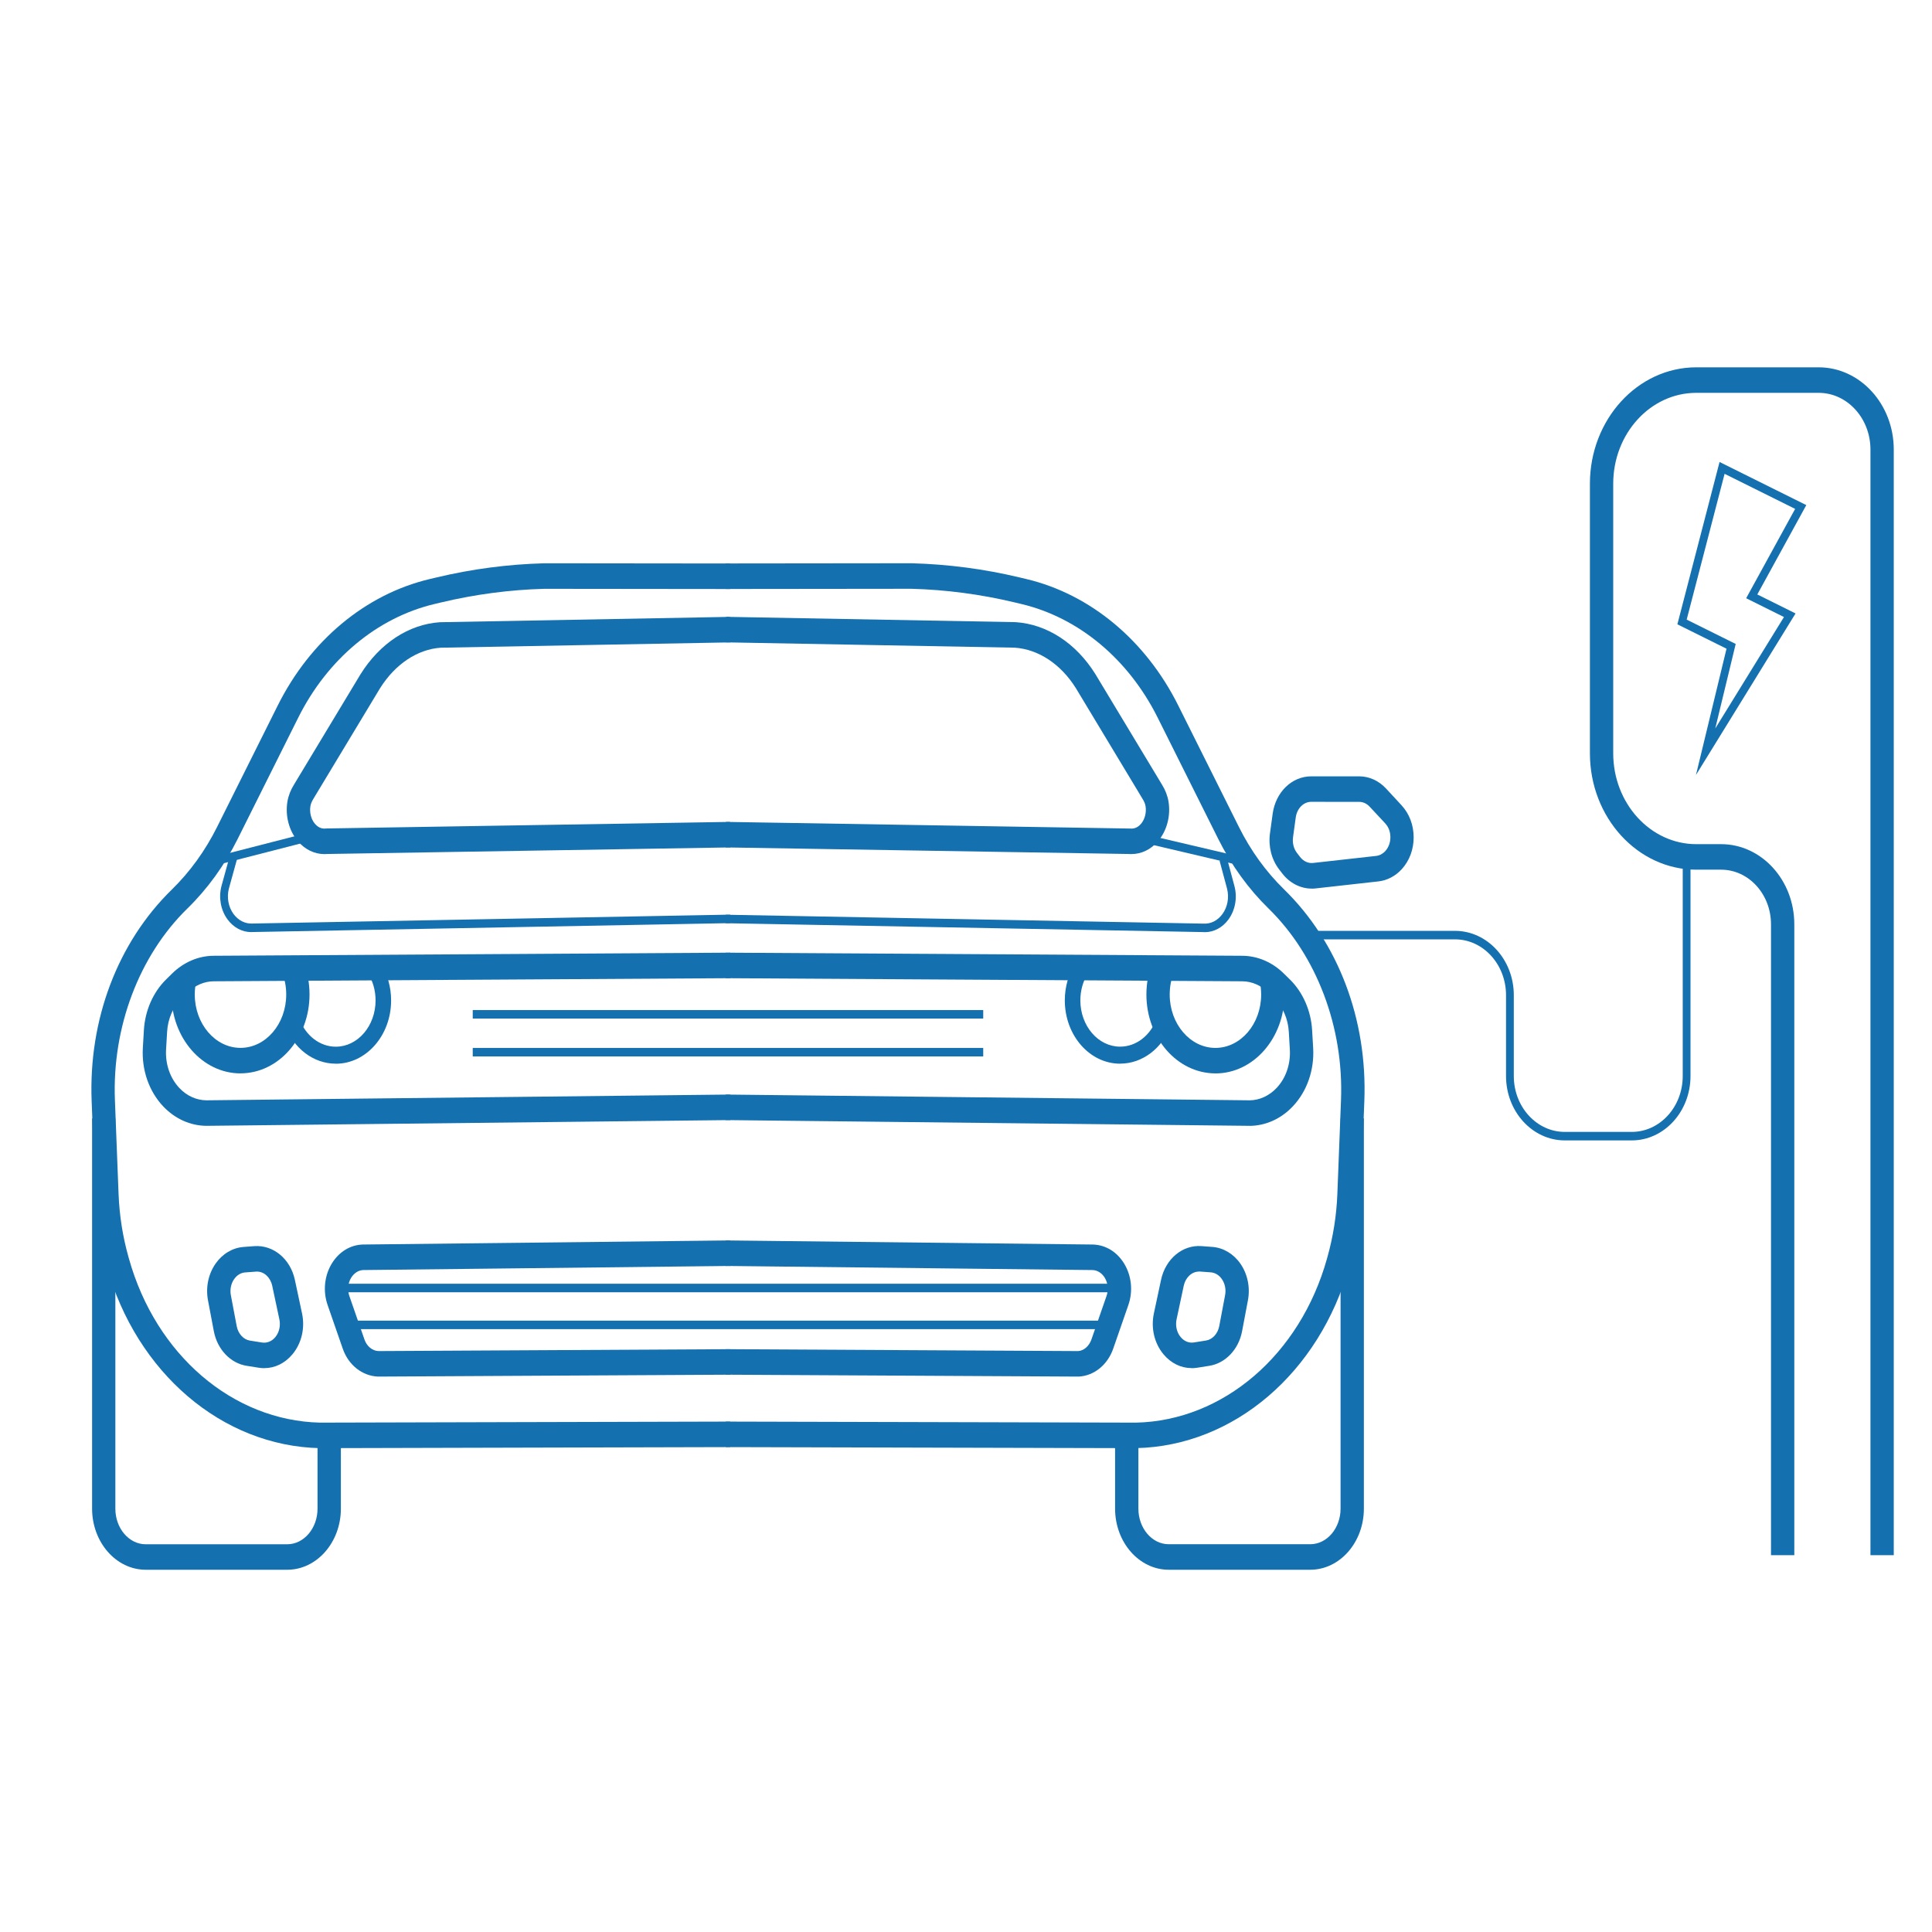 <?xml version="1.0" encoding="UTF-8" standalone="no"?>
<svg
   xmlns:dc="http://purl.org/dc/elements/1.1/"
   xmlns:cc="http://creativecommons.org/ns#"
   xmlns:rdf="http://www.w3.org/1999/02/22-rdf-syntax-ns#"
   xmlns:svg="http://www.w3.org/2000/svg"
   xmlns="http://www.w3.org/2000/svg"
   xmlns:sodipodi="http://sodipodi.sourceforge.net/DTD/sodipodi-0.dtd"
   xmlns:inkscape="http://www.inkscape.org/namespaces/inkscape"
   width="48.0px"
   height="48.0px"
   viewBox="0 0 48.0 48.0"
   version="1.1"
   id="SVGRoot"
   sodipodi:docname="before_mobility.svg"
   inkscape:version="1.0.2 (e86c870879, 2021-01-15)">
  <defs
     id="defs654" />
  <sodipodi:namedview
     id="base"
     pagecolor="#ffffff"
     bordercolor="#666666"
     borderopacity="1.0"
     inkscape:pageopacity="0.0"
     inkscape:pageshadow="2"
     inkscape:zoom="9.7638562"
     inkscape:cx="33.059719"
     inkscape:cy="35.807782"
     inkscape:document-units="px"
     inkscape:current-layer="layer6"
     inkscape:document-rotation="0"
     showgrid="true"
     inkscape:window-width="1533"
     inkscape:window-height="961"
     inkscape:window-x="26"
     inkscape:window-y="23"
     inkscape:window-maximized="0">
    <inkscape:grid
       type="xygrid"
       id="grid663" />
  </sodipodi:namedview>
  <g
     inkscape:groupmode="layer"
     id="layer2"
     inkscape:label="ml"
     style="display:none">
    <path
       d="m 18.78,13.39 c -0.231,-0.109 -0.498,0.01 -0.597,0.263 -0.347,0.89 -0.358,1.875 -0.032,2.772 0.326,0.898 0.95,1.604 1.758,1.986 0.058,0.027 0.119,0.04 0.179,0.04 0.176,0 0.344,-0.114 0.418,-0.303 0.099,-0.255 -0.008,-0.548 -0.238,-0.657 -0.585,-0.278 -1.036,-0.786 -1.272,-1.438 -0.236,-0.65 -0.228,-1.361 0.023,-2.006 0.099,-0.253 -0.008,-0.548 -0.238,-0.657"
       style="fill:#1470af;fill-opacity:1;fill-rule:nonzero;stroke:none;stroke-width:0.024"
       id="path274" />
    <path
       d="m 29.114,17.491 c -0.231,0.109 -0.338,0.402 -0.239,0.657 0.074,0.188 0.242,0.303 0.418,0.303 0.06,0 0.121,-0.012 0.179,-0.04 1.667,-0.789 2.442,-2.924 1.726,-4.758 -0.099,-0.253 -0.366,-0.372 -0.597,-0.263 -0.231,0.109 -0.338,0.404 -0.239,0.657 0.518,1.329 -0.043,2.874 -1.249,3.444"
       style="fill:#1470af;fill-opacity:1;fill-rule:nonzero;stroke:none;stroke-width:0.024"
       id="path276" />
    <path
       d="m 12.053,20.172 c 0,1.446 -1.068,2.621 -2.381,2.621 -0.251,0 -0.455,0.226 -0.455,0.501 0,0.275 0.204,0.501 0.455,0.501 1.814,0 3.291,-1.624 3.291,-3.623 0,-0.275 -0.204,-0.501 -0.455,-0.501 -0.251,0 -0.455,0.226 -0.455,0.501"
       style="fill:#1470af;fill-opacity:1;fill-rule:nonzero;stroke:none;stroke-width:0.024"
       id="path278" />
    <path
       d="m 40.165,23.294 c 0,-0.275 -0.204,-0.501 -0.455,-0.501 -1.313,0 -2.381,-1.175 -2.381,-2.621 0,-0.275 -0.204,-0.501 -0.455,-0.501 -0.251,0 -0.455,0.226 -0.455,0.501 0,1.999 1.476,3.623 3.291,3.623 0.251,0 0.455,-0.226 0.455,-0.501"
       style="fill:#1470af;fill-opacity:1;fill-rule:nonzero;stroke:none;stroke-width:0.024"
       id="path280" />
    <path
       d="m 40.946,14.597 c 0.034,-0.312 0.051,-0.627 0.051,-0.937 0,-4.404 -3.256,-7.989 -7.259,-7.989 -0.889,0 -1.754,0.176 -2.578,0.521 -1.238,-2.661 -3.731,-4.352 -6.469,-4.352 -2.738,0 -5.231,1.691 -6.469,4.352 -0.823,-0.345 -1.688,-0.521 -2.578,-0.521 -4.002,0 -7.259,3.586 -7.259,7.989 0,0.31 0.017,0.625 0.051,0.937 -2.912,1.096 -4.913,4.144 -4.913,7.563 0,4.406 3.256,7.989 7.259,7.989 h 2.335 c 0.251,0 0.455,-0.223 0.455,-0.501 0,-0.275 -0.204,-0.501 -0.455,-0.501 h -2.335 c -3.501,0 -6.349,-3.134 -6.349,-6.988 0,-3.119 1.905,-5.887 4.633,-6.73 0.225,-0.069 0.365,-0.315 0.325,-0.568 -0.064,-0.402 -0.096,-0.806 -0.096,-1.203 0,-0.816 0.13,-1.602 0.365,-2.333 0.597,1.768 2.14,3.033 3.95,3.033 0.251,0 0.455,-0.226 0.455,-0.501 0,-0.278 -0.204,-0.501 -0.455,-0.501 -1.774,0 -3.222,-1.547 -3.301,-3.479 1.132,-1.927 3.1,-3.206 5.335,-3.206 0.909,0 1.789,0.208 2.615,0.62 0.111,0.055 0.237,0.06 0.351,0.012 0.114,-0.05 0.205,-0.144 0.254,-0.268 0.953,-2.395 3.03,-3.995 5.373,-4.178 V 20.759 c 0,0.275 0.204,0.498 0.455,0.498 0.251,0 0.455,-0.223 0.455,-0.498 V 2.859 c 2.344,0.183 4.421,1.783 5.374,4.178 0.049,0.124 0.14,0.218 0.253,0.268 0.114,0.047 0.24,0.042 0.351,-0.012 0.826,-0.412 1.706,-0.62 2.615,-0.62 2.235,0 4.203,1.28 5.335,3.206 -0.079,1.932 -1.527,3.479 -3.301,3.479 -0.251,0 -0.455,0.223 -0.455,0.501 0,0.275 0.204,0.501 0.455,0.501 1.81,0 3.353,-1.265 3.95,-3.033 0.236,0.731 0.365,1.518 0.365,2.333 0,0.397 -0.032,0.801 -0.096,1.203 -0.04,0.253 0.101,0.498 0.325,0.568 2.728,0.843 4.633,3.61 4.633,6.73 0,3.853 -2.848,6.988 -6.349,6.988 h -2.334 c -0.251,0 -0.455,0.226 -0.455,0.501 0,0.278 0.204,0.501 0.455,0.501 h 2.334 c 4.002,0 7.259,-3.583 7.259,-7.989 0,-3.419 -2.001,-6.467 -4.913,-7.563"
       style="fill:#1470af;fill-opacity:1;fill-rule:nonzero;stroke:none;stroke-width:0.024"
       id="path282" />
    <path
       d="m 34.926,36.989 -2.801,1.374 c -0.119,0.059 -0.209,0.171 -0.249,0.307 -0.129,0.451 -0.298,0.9 -0.503,1.332 -0.06,0.126 -0.068,0.275 -0.021,0.409 l 1.099,3.154 -1.047,1.153 -2.865,-1.21 c -0.122,-0.052 -0.257,-0.042 -0.373,0.022 -0.393,0.226 -0.8,0.412 -1.21,0.555 -0.124,0.042 -0.226,0.141 -0.279,0.273 l -1.248,3.082 h -1.48 l -1.248,-3.082 c -0.053,-0.131 -0.155,-0.231 -0.279,-0.273 -0.41,-0.144 -0.817,-0.33 -1.209,-0.555 -0.116,-0.064 -0.251,-0.074 -0.373,-0.022 l -2.866,1.21 -1.046,-1.153 1.099,-3.154 c 0.047,-0.134 0.039,-0.283 -0.021,-0.409 -0.204,-0.431 -0.373,-0.88 -0.503,-1.332 -0.039,-0.136 -0.13,-0.248 -0.249,-0.307 l -2.8,-1.374 v -1.629 l 2.801,-1.374 c 0.119,-0.06 0.209,-0.171 0.248,-0.307 0.13,-0.451 0.299,-0.9 0.503,-1.332 0.06,-0.126 0.068,-0.275 0.022,-0.409 l -1.099,-3.154 1.046,-1.153 2.866,1.21 c 0.122,0.052 0.257,0.042 0.373,-0.022 0.393,-0.226 0.799,-0.412 1.209,-0.555 0.124,-0.042 0.225,-0.141 0.279,-0.273 l 1.248,-3.082 h 1.48 l 1.248,3.082 c 0.053,0.131 0.155,0.231 0.279,0.273 0.411,0.144 0.818,0.33 1.209,0.555 0.115,0.064 0.251,0.074 0.373,0.022 l 2.865,-1.21 1.047,1.153 -1.099,3.154 c -0.047,0.134 -0.039,0.283 0.021,0.409 0.205,0.434 0.374,0.883 0.503,1.332 0.039,0.136 0.13,0.248 0.249,0.307 l 2.801,1.374 z m 0.64,-2.41 -2.887,-1.416 C 32.567,32.801 32.43,32.441 32.274,32.089 L 33.407,28.838 c 0.064,-0.183 0.024,-0.394 -0.103,-0.533 L 31.84,26.693 C 31.713,26.554 31.523,26.51 31.355,26.579 l -2.953,1.247 C 28.084,27.655 27.758,27.504 27.428,27.38 l -1.286,-3.176 C 26.068,24.023 25.905,23.906 25.726,23.906 h -2.07 c -0.18,0 -0.342,0.117 -0.415,0.298 l -1.287,3.176 c -0.329,0.124 -0.656,0.275 -0.974,0.446 l -2.953,-1.247 c -0.168,-0.069 -0.357,-0.025 -0.484,0.114 l -1.464,1.612 c -0.127,0.139 -0.167,0.35 -0.103,0.533 l 1.132,3.251 c -0.156,0.35 -0.292,0.709 -0.405,1.074 l -2.887,1.416 c -0.164,0.079 -0.27,0.258 -0.27,0.456 v 2.279 c 0,0.198 0.106,0.377 0.27,0.456 l 2.886,1.416 c 0.114,0.365 0.249,0.724 0.406,1.074 l -1.132,3.251 c -0.064,0.183 -0.024,0.394 0.103,0.533 l 1.464,1.612 c 0.127,0.139 0.316,0.183 0.484,0.114 l 2.953,-1.247 c 0.319,0.171 0.645,0.322 0.974,0.446 l 1.286,3.176 c 0.073,0.181 0.236,0.298 0.415,0.298 h 2.07 c 0.18,0 0.342,-0.117 0.415,-0.298 l 1.286,-3.176 c 0.33,-0.124 0.656,-0.275 0.975,-0.446 l 2.953,1.247 c 0.168,0.069 0.357,0.025 0.484,-0.114 l 1.464,-1.612 c 0.127,-0.139 0.167,-0.347 0.103,-0.533 L 32.274,40.259 c 0.156,-0.35 0.292,-0.709 0.405,-1.071 l 2.887,-1.416 c 0.164,-0.082 0.269,-0.26 0.269,-0.459 v -2.279 c 0,-0.198 -0.106,-0.377 -0.269,-0.456"
       style="fill:#1470af;fill-opacity:1;fill-rule:nonzero;stroke:none;stroke-width:0.024"
       id="path284" />
    <path
       d="m 24.691,39.644 c -1.738,0 -3.152,-1.557 -3.152,-3.472 0,-1.912 1.414,-3.469 3.152,-3.469 1.738,0 3.152,1.557 3.152,3.469 0,1.914 -1.414,3.472 -3.152,3.472 z m 0,-7.94 c -2.239,0 -4.061,2.004 -4.061,4.468 0,2.467 1.822,4.471 4.061,4.471 2.239,0 4.061,-2.004 4.061,-4.471 0,-2.465 -1.822,-4.468 -4.061,-4.468"
       style="fill:#1470af;fill-opacity:1;fill-rule:nonzero;stroke:none;stroke-width:0.024"
       id="path286" />
    <path
       d="m 40.051,35 c -0.474,0 -0.859,0.424 -0.859,0.945 0,0.523 0.385,0.947 0.859,0.947 0.473,0 0.859,-0.424 0.859,-0.947 C 40.91,35.424 40.524,35 40.051,35"
       style="fill:#1470af;fill-opacity:1;fill-rule:nonzero;stroke:none;stroke-width:0.024"
       id="path288" />
    <path
       d="m 45,35 c -0.473,0 -0.859,0.424 -0.859,0.945 0,0.523 0.385,0.947 0.859,0.947 0.474,0 0.859,-0.424 0.859,-0.947 C 45.859,35.424 45.474,35 45,35"
       style="fill:#1470af;fill-opacity:1;fill-rule:nonzero;stroke:none;stroke-width:0.024"
       id="path290" />
    <path
       d="m 4.382,35 c -0.474,0 -0.859,0.424 -0.859,0.945 0,0.523 0.385,0.947 0.859,0.947 0.474,0 0.859,-0.424 0.859,-0.947 C 5.24,35.424 4.855,35 4.382,35"
       style="fill:#1470af;fill-opacity:1;fill-rule:nonzero;stroke:none;stroke-width:0.024"
       id="path292" />
    <path
       d="m 9.331,35 c -0.474,0 -0.859,0.424 -0.859,0.945 0,0.523 0.385,0.947 0.859,0.947 0.474,0 0.859,-0.424 0.859,-0.947 C 10.189,35.424 9.804,35 9.331,35"
       style="fill:#1470af;fill-opacity:1;fill-rule:nonzero;stroke:none;stroke-width:0.024"
       id="path294" />
  </g>
  <g
     inkscape:groupmode="layer"
     id="layer3"
     inkscape:label="ai"
     style="display:none">
    <path
       d="M 42.898,27.761 C 40.661,23.259 39.17,20.255 38.906,19.713 38.791,8.62 33.96,3.887 22.762,3.887 c -8.902,0 -16.144,7.149 -16.144,15.937 0,0.267 0.221,0.487 0.492,0.487 0.272,0 0.493,-0.219 0.493,-0.487 0,-8.253 6.801,-14.966 15.159,-14.966 10.688,0 15.08,4.338 15.161,14.971 0,0.135 0,0.135 4.092,8.359 0.251,0.506 0.242,0.759 0.198,0.831 -0.037,0.06 -0.203,0.132 -0.547,0.135 -1.135,0.01 -3.228,0 -3.248,0 -0.002,0 -0.002,0 -0.002,0 -0.132,0 -0.256,0.051 -0.349,0.14 -0.093,0.094 -0.144,0.217 -0.144,0.347 v 7.352 c 0,1.123 -0.927,2.038 -2.064,2.038 h -8.772 c -2.65,0 -4.807,-2.129 -4.807,-4.745 v -2.532 c 0,-0.27 -0.222,-0.487 -0.493,-0.487 -0.273,0 -0.493,0.217 -0.493,0.487 v 2.532 C 21.294,37.437 23.892,40 27.086,40 H 30 v 7.593 c 0,0.267 0.222,0.487 0.493,0.487 0.273,0 0.493,-0.219 0.493,-0.487 V 40 h 4.873 c 1.681,0 3.048,-1.349 3.048,-3.009 v -6.865 c 0.698,0.002 1.969,0.005 2.77,-0.002 0.669,-0.005 1.132,-0.205 1.376,-0.595 0.271,-0.436 0.222,-1.014 -0.154,-1.768"
       style="fill:#1470af;fill-opacity:1;fill-rule:nonzero;stroke:none;stroke-width:0.024"
       id="path104" />
    <path
       d="m 15.527,34.257 c -0.936,0 -1.697,-0.752 -1.697,-1.674 0,-0.925 0.761,-1.677 1.697,-1.677 0.935,0 1.696,0.752 1.696,1.677 0,0.923 -0.761,1.674 -1.696,1.674 z m 0,-4.321 c -1.479,0 -2.682,1.188 -2.682,2.647 0,1.294 0.945,2.37 2.189,2.599 v 3.505 l -2.492,3.119 c -0.069,0.087 -0.106,0.193 -0.106,0.301 v 5.485 c 0,0.267 0.221,0.487 0.492,0.487 0.272,0 0.493,-0.219 0.493,-0.487 v -5.316 l 2.492,-3.119 c 0.069,-0.087 0.106,-0.193 0.106,-0.301 v -3.673 c 1.244,-0.229 2.189,-1.306 2.189,-2.599 0,-1.46 -1.203,-2.647 -2.681,-2.647"
       style="fill:#1470af;fill-opacity:1;fill-rule:nonzero;stroke:none;stroke-width:0.024"
       id="path106" />
    <path
       d="m 9.427,26.91 c -0.936,0 -1.697,-0.752 -1.697,-1.674 0,-0.925 0.761,-1.677 1.697,-1.677 0.935,0 1.696,0.752 1.696,1.677 0,0.923 -0.761,1.674 -1.696,1.674 z m 0,-4.321 c -1.479,0 -2.682,1.188 -2.682,2.647 0,1.291 0.945,2.37 2.189,2.599 v 19.757 c 0,0.267 0.221,0.487 0.493,0.487 0.272,0 0.492,-0.219 0.492,-0.487 V 27.835 c 1.244,-0.229 2.189,-1.308 2.189,-2.599 0,-1.46 -1.203,-2.647 -2.681,-2.647"
       style="fill:#1470af;fill-opacity:1;fill-rule:nonzero;stroke:none;stroke-width:0.024"
       id="path108" />
    <path
       d="m 1.63,32.583 c 0,-0.925 0.761,-1.677 1.697,-1.677 0.936,0 1.696,0.752 1.696,1.677 0,0.923 -0.761,1.674 -1.696,1.674 -0.936,0 -1.697,-0.752 -1.697,-1.674 z m 2.189,6.104 v -3.505 c 1.244,-0.229 2.189,-1.306 2.189,-2.599 0,-1.46 -1.203,-2.647 -2.681,-2.647 -1.479,0 -2.682,1.188 -2.682,2.647 0,1.294 0.945,2.37 2.189,2.599 v 3.673 c 0,0.108 0.037,0.214 0.106,0.301 l 2.492,3.119 v 5.316 c 0,0.267 0.22,0.487 0.492,0.487 0.272,0 0.492,-0.219 0.492,-0.487 v -5.485 c 0,-0.108 -0.037,-0.214 -0.106,-0.301 L 3.819,38.687"
       style="fill:#1470af;fill-opacity:1;fill-rule:nonzero;stroke:none;stroke-width:0.024"
       id="path110" />
  </g>
  <g
     inkscape:groupmode="layer"
     id="layer4"
     inkscape:label="cloud"
     style="display:none">
    <path
       d="m 11.526,18.198 c 1.089,0 2.171,0.342 3.128,0.983 0.103,0.068 0.224,0.081 0.336,0.029 0.109,-0.05 0.198,-0.157 0.243,-0.295 1.438,-4.427 4.809,-7.288 8.588,-7.288 3.777,0 7.148,2.862 8.588,7.288 0.043,0.138 0.132,0.245 0.243,0.295 0.109,0.052 0.231,0.039 0.336,-0.029 0.958,-0.642 2.039,-0.983 3.126,-0.983 3.688,0 6.691,3.801 6.691,8.475 0,4.672 -3.003,8.473 -6.691,8.473 h -24.588 c -3.688,0 -6.689,-3.801 -6.689,-8.473 0,-4.675 3.001,-8.475 6.689,-8.475 z m 0,18.002 h 24.588 c 4.148,0 7.521,-4.275 7.521,-9.526 0,-5.254 -3.373,-9.526 -7.521,-9.526 C 35.041,17.147 33.972,17.439 33,18 c -1.656,-4.528 -5.21,-7.427 -9.179,-7.427 -3.969,0 -7.525,2.898 -9.179,7.427 -0.974,-0.561 -2.041,-0.853 -3.116,-0.853 -4.146,0 -7.521,4.273 -7.521,9.526 0,5.251 3.375,9.526 7.521,9.526"
       style="fill:#1470af;fill-opacity:1;fill-rule:nonzero;stroke:none;stroke-width:0.023"
       id="path340" />
  </g>
  <g
     inkscape:groupmode="layer"
     id="layer5"
     inkscape:label="agile"
     style="display:none">
    <path
       fill="#ebe7f2"
       d="m 24.49,39.222 c -4.311,0 -8.529,-1.345 -11.878,-3.787 -3.299,-2.406 -5.635,-5.777 -6.576,-9.491 -0.064,-0.251 0.11,-0.501 0.387,-0.558 0.278,-0.058 0.554,0.099 0.618,0.35 1.873,7.392 9.049,12.554 17.449,12.554 0.551,0 1.106,-0.023 1.651,-0.068 0.284,-0.022 0.535,0.165 0.56,0.422 0.026,0.256 -0.183,0.483 -0.467,0.507 -0.576,0.047 -1.163,0.072 -1.745,0.072 z"
       id="path2"
       style="opacity:0.2;fill:#1470af;fill-opacity:1;stroke-width:0.196" />
    <path
       fill="#846f75"
       d="m 23.747,5.936 c 0.248,-0.009 0.495,-0.015 0.742,-0.015 8.344,0 15.697,5.339 17.484,12.696 0.053,0.218 0.266,0.366 0.503,0.366 0.037,0 0.074,-0.004 0.111,-0.011 0.278,-0.055 0.454,-0.304 0.393,-0.555 -0.911,-3.75 -3.237,-7.157 -6.549,-9.594 -3.36,-2.472 -7.601,-3.834 -11.941,-3.834 -0.183,0 -0.366,0.006 -0.549,0.011 l 2.806,-2.537 c 0.202,-0.182 0.202,-0.477 0,-0.659 -0.202,-0.182 -0.528,-0.182 -0.729,0 l -3.785,3.422 c -0.097,0.087 -0.151,0.206 -0.151,0.33 0,0.124 0.054,0.242 0.151,0.33 l 3.785,3.422 c 0.101,0.091 0.233,0.137 0.365,0.137 0.132,0 0.264,-0.045 0.365,-0.137 0.202,-0.182 0.202,-0.477 0,-0.659 z"
       id="path4"
       style="fill:#1470af;fill-opacity:1;stroke-width:0.196" />
    <path
       fill="#846f75"
       d="m 22.962,35.004 c -0.202,-0.182 -0.528,-0.182 -0.729,0 -0.202,0.182 -0.202,0.477 0,0.659 l 2.905,2.626 H 6.129 c -0.285,0 -0.516,0.209 -0.516,0.466 0,0.258 0.231,0.466 0.516,0.466 H 25.137 l -2.905,2.626 c -0.202,0.182 -0.202,0.477 0,0.659 0.101,0.091 0.233,0.137 0.365,0.137 0.132,0 0.264,-0.045 0.365,-0.137 l 3.785,-3.422 c 0.097,-0.087 0.151,-0.206 0.151,-0.33 0,-0.124 -0.054,-0.242 -0.151,-0.33 z"
       id="path6"
       style="fill:#1470af;fill-opacity:1;stroke-width:0.196" />
    <path
       fill="#846f75"
       d="m 6.129,24.333 c 0.132,0 0.264,-0.045 0.365,-0.137 l 3.785,-3.422 c 0.202,-0.182 0.202,-0.477 0,-0.659 -0.202,-0.182 -0.528,-0.182 -0.729,0 l -2.943,2.66 c -0.01,-0.223 -0.018,-0.447 -0.018,-0.67 0,-7.55 5.911,-14.199 14.055,-15.81 0.278,-0.055 0.454,-0.304 0.394,-0.555 C 20.978,5.489 20.703,5.33 20.424,5.385 16.274,6.206 12.502,8.308 9.803,11.304 7.066,14.343 5.558,18.179 5.558,22.106 c 0,0.2 0.008,0.4 0.016,0.6 L 2.708,20.115 c -0.202,-0.182 -0.528,-0.182 -0.729,0 -0.202,0.182 -0.202,0.477 0,0.659 l 3.785,3.422 c 0.101,0.091 0.233,0.137 0.365,0.137 z"
       id="path8"
       style="fill:#1470af;fill-opacity:1;stroke-width:0.196" />
    <path
       fill="#846f75"
       d="m 47,23.537 -3.785,-3.422 c -0.202,-0.182 -0.528,-0.182 -0.729,0 l -3.785,3.422 c -0.202,0.182 -0.202,0.477 0,0.659 0.202,0.182 0.528,0.182 0.729,0 l 2.946,-2.664 c 0.007,0.191 0.014,0.382 0.014,0.573 0,7.55 -5.911,14.199 -14.055,15.81 -0.278,0.055 -0.454,0.304 -0.394,0.555 0.053,0.218 0.266,0.367 0.503,0.367 0.037,0 0.073,-0.004 0.111,-0.011 4.151,-0.821 7.923,-2.923 10.621,-5.919 2.737,-3.039 4.245,-6.875 4.245,-10.802 0,-0.165 -0.007,-0.33 -0.012,-0.496 l 2.861,2.587 c 0.101,0.091 0.233,0.137 0.365,0.137 0.132,0 0.264,-0.045 0.365,-0.137 0.201,-0.182 0.201,-0.477 0,-0.659 z"
       id="path10"
       style="fill:#1470af;fill-opacity:1;stroke-width:0.196" />
    <path
       fill="#a58bc9"
       d="m 47.352,38.426 -3.785,-3.422 c -0.097,-0.087 -0.228,-0.137 -0.365,-0.137 h -3.466 c -0.209,0 -0.397,0.114 -0.476,0.288 -0.08,0.174 -0.036,0.375 0.112,0.508 l 2.905,2.626 h -9.102 c -0.285,0 -0.516,0.209 -0.516,0.466 0,0.258 0.231,0.466 0.516,0.466 h 9.102 l -2.905,2.626 c -0.147,0.133 -0.192,0.334 -0.112,0.508 0.08,0.174 0.268,0.288 0.476,0.288 h 3.466 c 0.137,0 0.268,-0.049 0.365,-0.137 l 3.785,-3.422 c 0.201,-0.182 0.201,-0.477 0,-0.659 z m -4.363,3.285 h -2.007 l 2.905,-2.626 c 0.202,-0.182 0.202,-0.477 0,-0.659 l -2.905,-2.626 h 2.007 l 3.269,2.956 z"
       id="path14"
       style="fill:#1470af;fill-opacity:1;stroke-width:0.196" />
    <path
       fill="#a58bc9"
       d="m 25.655,32.584 h -2.331 c -0.704,0 -1.318,-0.43 -1.494,-1.046 l -0.637,-2.236 -2.199,1.173 c -0.606,0.323 -1.377,0.234 -1.875,-0.215 l -1.648,-1.49 c -0.497,-0.45 -0.596,-1.147 -0.239,-1.695 l 1.298,-1.988 -2.472,-0.576 c -0.682,-0.159 -1.157,-0.715 -1.157,-1.351 v -2.107 c 0,-0.636 0.476,-1.192 1.156,-1.351 l 2.473,-0.576 -1.298,-1.988 c -0.357,-0.548 -0.259,-1.245 0.239,-1.695 l 1.648,-1.49 c 0.497,-0.45 1.268,-0.539 1.875,-0.216 l 2.199,1.174 0.637,-2.235 c 0.176,-0.616 0.791,-1.046 1.494,-1.046 h 2.331 c 0.703,0 1.318,0.43 1.494,1.045 l 0.637,2.236 2.199,-1.173 c 0.607,-0.323 1.377,-0.234 1.875,0.215 l 1.648,1.49 c 0.498,0.45 0.596,1.147 0.238,1.695 l -1.298,1.988 2.472,0.576 c 2.06e-4,0 4.13e-4,0 6.19e-4,0 0.681,0.159 1.156,0.715 1.156,1.351 v 2.107 c 0,0.636 -0.476,1.192 -1.156,1.351 l -2.473,0.576 1.298,1.988 c 0.357,0.548 0.259,1.245 -0.238,1.695 l -1.648,1.49 c -0.497,0.45 -1.268,0.539 -1.875,0.216 l -2.199,-1.174 -0.637,2.235 c -0.177,0.616 -0.791,1.046 -1.495,1.046 z m -4.134,-4.464 c 0.067,0 0.134,0.012 0.197,0.035 0.15,0.056 0.262,0.172 0.302,0.314 l 0.808,2.836 c 0.058,0.204 0.262,0.347 0.496,0.347 h 2.331 c 0.233,0 0.437,-0.143 0.496,-0.347 l 0.808,-2.835 c 0.04,-0.142 0.152,-0.258 0.302,-0.314 0.15,-0.056 0.32,-0.045 0.46,0.029 l 2.789,1.488 c 0.201,0.107 0.457,0.077 0.622,-0.072 l 1.648,-1.49 c 0.165,-0.149 0.198,-0.381 0.079,-0.562 L 31.213,25.027 c -0.082,-0.126 -0.094,-0.28 -0.032,-0.415 0.062,-0.135 0.191,-0.237 0.348,-0.273 l 3.136,-0.731 c 0.225,-0.053 0.383,-0.237 0.383,-0.448 v -2.107 c 0,-0.211 -0.158,-0.395 -0.383,-0.448 L 31.528,19.873 c -0.157,-0.037 -0.286,-0.138 -0.348,-0.273 -0.062,-0.135 -0.05,-0.289 0.032,-0.415 L 32.859,16.663 c 0.118,-0.181 0.086,-0.413 -0.079,-0.562 L 31.131,14.611 C 30.966,14.462 30.71,14.432 30.509,14.539 l -2.789,1.488 c -0.139,0.075 -0.309,0.085 -0.46,0.029 -0.15,-0.056 -0.262,-0.172 -0.302,-0.314 L 26.151,12.907 C 26.092,12.703 25.888,12.56 25.655,12.56 h -2.33 c -0.233,0 -0.437,0.143 -0.496,0.347 l -0.808,2.835 c -0.04,0.142 -0.152,0.258 -0.302,0.314 -0.15,0.056 -0.32,0.045 -0.46,-0.029 l -2.789,-1.488 c -0.201,-0.107 -0.457,-0.077 -0.622,0.072 l -1.648,1.49 c -0.165,0.149 -0.198,0.381 -0.079,0.562 l 1.646,2.521 c 0.082,0.126 0.094,0.28 0.032,0.415 -0.062,0.135 -0.191,0.236 -0.348,0.273 l -3.136,0.731 c -0.225,0.053 -0.383,0.237 -0.383,0.448 v 2.107 c 0,0.211 0.158,0.396 0.384,0.448 l 3.135,0.73 c 0.157,0.037 0.286,0.138 0.348,0.273 0.062,0.135 0.05,0.289 -0.032,0.415 l -1.646,2.522 c -0.118,0.181 -0.086,0.413 0.08,0.562 l 1.648,1.49 c 0.165,0.149 0.421,0.178 0.622,0.072 l 2.789,-1.488 c 0.08,-0.043 0.171,-0.065 0.262,-0.065 z"
       id="path16"
       style="fill:#1470af;fill-opacity:1;stroke-width:0.196" />
    <path
       fill="#a58bc9"
       d="m 24.49,25.802 c -2.254,0 -4.088,-1.658 -4.088,-3.696 0,-2.038 1.834,-3.696 4.088,-3.696 2.254,0 4.088,1.658 4.088,3.696 0,2.038 -1.834,3.696 -4.088,3.696 z m 0,-6.46 c -1.686,0 -3.057,1.24 -3.057,2.764 0,1.524 1.371,2.764 3.057,2.764 1.686,0 3.057,-1.24 3.057,-2.764 0,-1.524 -1.371,-2.764 -3.057,-2.764 z"
       id="path18"
       style="fill:#1470af;fill-opacity:1;stroke-width:0.196" />
  </g>
  <g
     inkscape:groupmode="layer"
     id="layer6"
     inkscape:label="emobility"
     style="display:inline">
    <path
       d="M 7.948,35.979 C 5.519,35.925 3.393,34.109 2.65,31.459 l -0.015,-0.054 C 2.48,30.852 2.39,30.278 2.368,29.698 L 2.277,27.358 C 2.197,25.331 2.924,23.414 4.27,22.1 4.721,21.659 5.099,21.136 5.394,20.545 L 6.901,17.527 C 7.708,15.911 9.081,14.767 10.669,14.388 l 0.173,-0.041 c 0.878,-0.21 1.777,-0.328 2.673,-0.352 l 4.626,0.005 -5.8e-4,0.634 -4.618,-0.005 c -0.852,0.023 -1.715,0.136 -2.557,0.337 l -0.173,0.041 C 9.369,15.347 8.135,16.376 7.409,17.831 l -1.507,3.018 c -0.327,0.655 -0.746,1.234 -1.247,1.723 -1.198,1.17 -1.871,2.949 -1.8,4.759 l 0.091,2.34 c 0.021,0.526 0.102,1.047 0.243,1.548 l 0.015,0.054 c 0.669,2.387 2.578,4.023 4.749,4.072 l 10.187,-0.026 0.001,0.634 z"
       style="fill:#1470af;fill-opacity:1;fill-rule:nonzero;stroke:none;stroke-width:0.055"
       id="path208" />
    <path
       d="m 8.061,21.22 c -0.249,0 -0.487,-0.115 -0.663,-0.324 C 7.179,20.636 7.083,20.269 7.141,19.915 7.165,19.77 7.221,19.627 7.307,19.489 l 1.651,-2.739 c 0.482,-0.77 1.199,-1.239 1.97,-1.291 l 7.205,-0.133 0.01,0.634 -7.192,0.132 c -0.579,0.039 -1.135,0.408 -1.512,1.012 l -1.651,2.739 c -0.042,0.068 -0.067,0.128 -0.076,0.185 -0.026,0.158 0.017,0.326 0.112,0.439 0.052,0.061 0.141,0.131 0.268,0.118 l 0.024,-0.002 10.018,-0.163 0.009,0.634 -10.007,0.163 c -0.025,0.002 -0.05,0.003 -0.075,0.003"
       style="fill:#1470af;fill-opacity:1;fill-rule:nonzero;stroke:none;stroke-width:0.055"
       id="path212" />
    <path
       d="m 6.242,23.158 c -0.227,0 -0.442,-0.114 -0.591,-0.318 C 5.483,22.61 5.428,22.302 5.502,22.015 l 0.215,-0.779 0.185,0.061 -0.215,0.778 c -0.057,0.219 -0.014,0.456 0.114,0.632 0.119,0.162 0.293,0.249 0.475,0.238 l 11.863,-0.221 0.003,0.211 -11.859,0.221 c -0.014,8.08e-4 -0.028,0.001 -0.042,0.001"
       style="fill:#1470af;fill-opacity:1;fill-rule:nonzero;stroke:none;stroke-width:0.055"
       id="path216" />
    <path
       d="M 5.13,27.971 C 4.727,27.968 4.348,27.796 4.056,27.489 3.702,27.115 3.517,26.585 3.549,26.035 l 0.026,-0.442 c 0.028,-0.484 0.229,-0.942 0.551,-1.258 L 4.278,24.185 C 4.565,23.904 4.93,23.748 5.308,23.746 l 12.832,-0.077 0.003,0.634 -12.832,0.077 c -0.236,0.001 -0.465,0.1 -0.646,0.277 L 4.511,24.807 c -0.21,0.206 -0.341,0.507 -0.359,0.826 l -0.026,0.442 c -0.021,0.364 0.1,0.713 0.331,0.957 0.184,0.195 0.423,0.303 0.671,0.305 l 13.009,-0.143 0.006,0.634 z"
       style="fill:#1470af;fill-opacity:1;fill-rule:nonzero;stroke:none;stroke-width:0.055"
       id="path220" />
    <path
       d="M 9.39,34.201 C 8.993,34.183 8.655,33.91 8.515,33.505 L 8.139,32.422 c -0.118,-0.341 -0.08,-0.725 0.103,-1.027 0.176,-0.29 0.454,-0.463 0.765,-0.475 l 9.131,-0.102 0.006,0.634 -9.124,0.102 c -0.114,0.005 -0.224,0.075 -0.296,0.192 -0.08,0.132 -0.097,0.301 -0.045,0.451 l 0.376,1.083 c 0.058,0.167 0.194,0.28 0.345,0.287 l 8.738,-0.047 0.003,0.634 z"
       style="fill:#1470af;fill-opacity:1;fill-rule:nonzero;stroke:none;stroke-width:0.055"
       id="path224" />
    <path
       d="m 6.385,31.592 c -0.008,0 -0.016,2.31e-4 -0.024,8.08e-4 l -0.269,0.02 c -0.109,0.008 -0.207,0.068 -0.276,0.168 -0.078,0.112 -0.107,0.258 -0.08,0.4 l 0.145,0.767 c 0.036,0.189 0.168,0.334 0.329,0.359 l 0.302,0.048 c 0.121,0.018 0.24,-0.029 0.326,-0.132 0.099,-0.118 0.137,-0.284 0.103,-0.444 L 6.763,31.943 C 6.718,31.736 6.562,31.592 6.385,31.592 m 0.182,2.4 c -0.046,0 -0.092,-0.004 -0.138,-0.011 L 6.127,33.933 C 5.726,33.87 5.399,33.525 5.313,33.075 L 5.168,32.309 c -0.061,-0.321 0.007,-0.654 0.186,-0.912 0.17,-0.245 0.424,-0.397 0.699,-0.417 l 0.269,-0.02 c 0.471,-0.032 0.893,0.318 1.004,0.838 l 0.178,0.834 c 0.078,0.365 -0.012,0.745 -0.24,1.017 -0.186,0.222 -0.435,0.342 -0.698,0.342"
       style="fill:#1470af;fill-opacity:1;fill-rule:nonzero;stroke:none;stroke-width:0.055"
       id="path228" />
    <path
       d="m 7.136,39 h -3.515 c -0.735,0 -1.333,-0.681 -1.333,-1.519 V 27.787 H 2.866 v 9.695 c 0,0.488 0.338,0.885 0.754,0.885 h 3.515 c 0.416,0 0.754,-0.397 0.754,-0.885 V 35.736 H 8.469 v 1.745 c 0,0.838 -0.598,1.519 -1.333,1.519"
       style="fill:#1470af;fill-opacity:1;fill-rule:nonzero;stroke:none;stroke-width:0.055"
       id="path236" />
    <path
       d="m 5.211,21.536 -0.044,-0.206 2.418,-0.621 0.044,0.206 z"
       style="fill:#1470af;fill-opacity:1;fill-rule:nonzero;stroke:none;stroke-width:0.055"
       id="path240" />
    <path
       d="m 5.975,26.668 c -0.946,0 -1.715,-0.879 -1.715,-1.959 0,-0.172 0.02,-0.344 0.058,-0.509 l 0.561,0.158 c -0.027,0.114 -0.04,0.232 -0.04,0.351 0,0.731 0.51,1.325 1.136,1.325 0.627,0 1.136,-0.594 1.136,-1.325 0,-0.201 -0.037,-0.393 -0.111,-0.573 l 0.528,-0.261 c 0.108,0.262 0.162,0.542 0.162,0.833 0,1.08 -0.769,1.959 -1.715,1.959"
       style="fill:#1470af;fill-opacity:1;fill-rule:nonzero;stroke:none;stroke-width:0.055"
       id="path244" />
    <path
       d="m 8.344,26.427 c -0.555,0 -1.053,-0.378 -1.268,-0.963 L 7.434,25.306 c 0.156,0.424 0.513,0.699 0.909,0.699 0.545,0 0.988,-0.516 0.988,-1.149 0,-0.247 -0.067,-0.483 -0.193,-0.682 l 0.317,-0.241 c 0.171,0.27 0.262,0.589 0.262,0.923 0,0.867 -0.617,1.572 -1.374,1.572"
       style="fill:#1470af;fill-opacity:1;fill-rule:nonzero;stroke:none;stroke-width:0.055"
       id="path248" />
    <path
       d="m 28.231,35.979 -10.2,-0.026 0.001,-0.634 10.193,0.026 c 2.165,-0.049 4.074,-1.685 4.743,-4.072 l 0.015,-0.054 c 0.14,-0.501 0.222,-1.022 0.243,-1.548 l 0.091,-2.34 c 0.07,-1.81 -0.603,-3.589 -1.8,-4.759 -0.5,-0.489 -0.92,-1.069 -1.247,-1.723 l -1.507,-3.018 c -0.726,-1.455 -1.96,-2.484 -3.384,-2.824 L 25.207,14.966 C 24.365,14.765 23.502,14.651 22.643,14.628 l -4.611,0.005 -5.8e-4,-0.634 4.618,-0.005 c 0.903,0.024 1.803,0.142 2.681,0.352 l 0.173,0.041 c 1.588,0.379 2.962,1.523 3.769,3.139 l 1.507,3.018 c 0.295,0.591 0.673,1.114 1.124,1.554 1.346,1.315 2.072,3.231 1.993,5.259 l -0.091,2.34 c -0.023,0.58 -0.113,1.154 -0.268,1.707 l -0.015,0.054 c -0.743,2.649 -2.869,4.466 -5.291,4.52"
       style="fill:#1470af;fill-opacity:1;fill-rule:nonzero;stroke:none;stroke-width:0.055"
       id="path252" />
    <path
       d="m 28.112,21.22 c -0.025,0 -0.05,-0.001 -0.075,-0.003 l -10.007,-0.163 0.009,-0.634 10.042,0.165 c 0.128,0.013 0.216,-0.057 0.268,-0.118 0.095,-0.113 0.138,-0.281 0.112,-0.439 -0.009,-0.056 -0.034,-0.117 -0.074,-0.18 L 26.731,17.099 C 26.357,16.5 25.801,16.131 25.209,16.091 l -7.179,-0.132 0.01,-0.634 7.192,0.132 c 0.784,0.053 1.501,0.522 1.98,1.287 l 1.656,2.748 c 0.083,0.133 0.139,0.276 0.163,0.421 0.058,0.355 -0.038,0.722 -0.257,0.982 -0.176,0.209 -0.414,0.324 -0.663,0.324"
       style="fill:#1470af;fill-opacity:1;fill-rule:nonzero;stroke:none;stroke-width:0.055"
       id="path256" />
    <path
       d="m 29.928,23.158 c -0.014,0 -0.028,-4.04e-4 -0.043,-0.001 l -11.855,-0.22 0.003,-0.211 11.859,0.221 c 0.188,0.013 0.36,-0.075 0.479,-0.238 0.129,-0.176 0.171,-0.413 0.114,-0.634 l -0.186,-0.693 0.185,-0.059 0.186,0.694 c 0.075,0.287 0.019,0.595 -0.148,0.825 -0.149,0.204 -0.363,0.318 -0.594,0.318"
       style="fill:#1470af;fill-opacity:1;fill-rule:nonzero;stroke:none;stroke-width:0.055"
       id="path260" />
    <path
       d="m 31.048,27.971 -13.019,-0.143 0.006,-0.634 13.014,0.143 c 0.243,-0.002 0.481,-0.111 0.666,-0.305 0.232,-0.244 0.352,-0.593 0.331,-0.957 l -0.026,-0.442 c -0.018,-0.319 -0.149,-0.62 -0.359,-0.826 L 31.508,24.657 C 31.327,24.479 31.098,24.381 30.862,24.38 l -12.832,-0.077 0.003,-0.634 12.832,0.077 c 0.377,0.002 0.743,0.158 1.029,0.439 l 0.154,0.151 c 0.322,0.316 0.523,0.774 0.551,1.258 l 0.026,0.442 c 0.032,0.55 -0.153,1.079 -0.507,1.453 -0.292,0.308 -0.671,0.479 -1.069,0.483"
       style="fill:#1470af;fill-opacity:1;fill-rule:nonzero;stroke:none;stroke-width:0.055"
       id="path264" />
    <path
       d="m 26.796,34.201 -8.766,-0.047 0.003,-0.634 8.752,0.047 c 0.138,-0.007 0.273,-0.12 0.331,-0.287 l 0.376,-1.083 c 0.052,-0.15 0.036,-0.319 -0.044,-0.451 -0.071,-0.117 -0.182,-0.188 -0.303,-0.192 l -9.116,-0.102 0.006,-0.634 9.124,0.102 c 0.318,0.012 0.596,0.186 0.772,0.476 0.183,0.302 0.222,0.686 0.103,1.027 l -0.376,1.083 c -0.14,0.405 -0.479,0.678 -0.862,0.695"
       style="fill:#1470af;fill-opacity:1;fill-rule:nonzero;stroke:none;stroke-width:0.055"
       id="path268" />
    <path
       d="m 29.788,31.592 c -0.177,0 -0.333,0.144 -0.378,0.351 l -0.178,0.834 c -0.034,0.161 0.004,0.327 0.103,0.444 0.086,0.103 0.205,0.151 0.326,0.132 l 0.302,-0.048 c 0.161,-0.025 0.293,-0.17 0.329,-0.359 l 0.145,-0.767 c 0.027,-0.142 -0.002,-0.287 -0.08,-0.4 -0.069,-0.1 -0.168,-0.16 -0.276,-0.168 l -0.269,-0.02 c -0.008,-5.77e-4 -0.016,-8.08e-4 -0.024,-8.08e-4 m -0.182,2.4 c -0.264,0 -0.512,-0.12 -0.698,-0.342 -0.228,-0.272 -0.318,-0.652 -0.24,-1.017 l 0.178,-0.834 c 0.111,-0.52 0.533,-0.873 1.004,-0.838 l 0.269,0.02 c 0.274,0.02 0.529,0.172 0.699,0.417 0.179,0.258 0.247,0.591 0.186,0.912 l -0.145,0.767 c -0.085,0.45 -0.412,0.794 -0.814,0.858 l -0.302,0.048 c -0.046,0.007 -0.092,0.011 -0.138,0.011"
       style="fill:#1470af;fill-opacity:1;fill-rule:nonzero;stroke:none;stroke-width:0.055"
       id="path272" />
    <path
       d="m 32.577,19.921 c -0.192,0 -0.354,0.164 -0.385,0.391 l -0.067,0.489 c -0.019,0.142 0.016,0.283 0.097,0.389 l 0.078,0.101 c 0.082,0.107 0.204,0.163 0.324,0.149 l 1.566,-0.175 c 0.084,-0.009 0.165,-0.052 0.227,-0.12 0.082,-0.09 0.127,-0.212 0.127,-0.345 -3.69e-4,-0.133 -0.046,-0.255 -0.129,-0.344 L 34.029,20.042 c -0.072,-0.078 -0.165,-0.12 -0.261,-0.12 z m 0.011,2.156 c -0.279,0 -0.547,-0.137 -0.732,-0.378 l -0.078,-0.101 C 31.591,21.353 31.508,21.028 31.552,20.707 l 0.067,-0.489 c 0.074,-0.539 0.477,-0.93 0.958,-0.93 h 1.191 c 0.25,0 0.487,0.108 0.668,0.303 l 0.385,0.416 c 0.193,0.209 0.3,0.49 0.301,0.793 8.96e-4,0.303 -0.104,0.585 -0.296,0.795 -0.156,0.171 -0.362,0.279 -0.578,0.303 l -1.566,0.175 c -0.032,0.004 -0.063,0.005 -0.095,0.005"
       style="fill:#1470af;fill-opacity:1;fill-rule:nonzero;stroke:none;stroke-width:0.055"
       id="path276-3" />
    <path
       d="m 32.552,39 h -3.515 c -0.735,0 -1.333,-0.681 -1.333,-1.519 v -1.745 h 0.579 v 1.745 c 0,0.488 0.338,0.885 0.754,0.885 h 3.515 c 0.416,0 0.754,-0.397 0.754,-0.885 v -9.695 h 0.579 v 9.695 c 0,0.838 -0.598,1.519 -1.333,1.519"
       style="fill:#1470af;fill-opacity:1;fill-rule:nonzero;stroke:none;stroke-width:0.055"
       id="path280-6" />
    <path
       d="m 30.964,21.537 -2.309,-0.542 0.041,-0.207 2.309,0.542 z"
       style="fill:#1470af;fill-opacity:1;fill-rule:nonzero;stroke:none;stroke-width:0.055"
       id="path284-7" />
    <path
       d="m 30.197,26.668 c -0.946,0 -1.715,-0.879 -1.715,-1.959 0,-0.291 0.055,-0.572 0.162,-0.833 l 0.528,0.261 c -0.074,0.179 -0.111,0.372 -0.111,0.573 0,0.731 0.51,1.325 1.136,1.325 0.626,0 1.136,-0.594 1.136,-1.325 0,-0.119 -0.013,-0.237 -0.04,-0.351 l 0.561,-0.158 c 0.039,0.165 0.058,0.336 0.058,0.509 0,1.08 -0.769,1.959 -1.715,1.959"
       style="fill:#1470af;fill-opacity:1;fill-rule:nonzero;stroke:none;stroke-width:0.055"
       id="path288-5" />
    <path
       d="m 27.829,26.427 c -0.758,0 -1.374,-0.705 -1.374,-1.572 0,-0.334 0.091,-0.653 0.262,-0.923 l 0.317,0.241 c -0.126,0.198 -0.193,0.434 -0.193,0.682 0,0.634 0.443,1.149 0.988,1.149 0.397,0 0.754,-0.274 0.909,-0.699 l 0.358,0.158 c -0.215,0.585 -0.713,0.963 -1.268,0.963"
       style="fill:#1470af;fill-opacity:1;fill-rule:nonzero;stroke:none;stroke-width:0.055"
       id="path292-3" />
    <path
       d="M 24.428,25.306 H 11.745 v -0.211 h 12.683 z"
       style="fill:#1470af;fill-opacity:1;fill-rule:nonzero;stroke:none;stroke-width:0.055"
       id="path294-5" />
    <path
       d="M 24.428,26.247 H 11.745 v -0.211 h 12.683 z"
       style="fill:#1470af;fill-opacity:1;fill-rule:nonzero;stroke:none;stroke-width:0.055"
       id="path296" />
    <path
       d="M 27.669,32.106 H 8.504 V 31.894 H 27.669 Z"
       style="fill:#1470af;fill-opacity:1;fill-rule:nonzero;stroke:none;stroke-width:0.055"
       id="path298" />
    <path
       d="M 27.669,33.022 H 8.504 V 32.811 H 27.669 Z"
       style="fill:#1470af;fill-opacity:1;fill-rule:nonzero;stroke:none;stroke-width:0.055"
       id="path300" />
    <path
       d="m 41.905,15.394 1.218,0.605 -0.508,2.1 1.707,-2.769 -0.939,-0.467 1.217,-2.22 -1.753,-0.871 z m 0.231,3.86 0.759,-3.137 -1.221,-0.606 1.048,-4.033 2.155,1.071 -1.217,2.22 0.95,0.472 z"
       style="fill:#1470af;fill-opacity:1;fill-rule:nonzero;stroke:none;stroke-width:0.055"
       id="path304" />
    <path
       d="M 47.05,38.638 H 46.471 V 11.169 c 0,-0.777 -0.577,-1.409 -1.287,-1.409 h -3.041 c -1.138,0 -2.063,1.013 -2.063,2.258 v 6.697 c 0,1.245 0.925,2.258 2.063,2.258 h 0.618 c 1.003,0 1.818,0.893 1.818,1.99 V 38.638 H 44 V 22.963 c 0,-0.748 -0.556,-1.356 -1.239,-1.356 h -0.618 c -1.457,0 -2.642,-1.297 -2.642,-2.892 v -6.697 c 0,-1.594 1.185,-2.892 2.642,-2.892 h 3.041 c 1.029,0 1.866,0.916 1.866,2.043 z"
       style="fill:#1470af;fill-opacity:1;fill-rule:nonzero;stroke:none;stroke-width:0.055"
       id="path308" />
    <path
       d="m 40.54,28.333 h -1.663 c -0.805,0 -1.46,-0.717 -1.46,-1.598 v -2.01 c 0,-0.765 -0.569,-1.387 -1.267,-1.387 h -3.654 v -0.211 h 3.654 c 0.805,0 1.46,0.717 1.46,1.598 v 2.01 c 0,0.765 0.568,1.387 1.267,1.387 h 1.663 c 0.699,0 1.267,-0.622 1.267,-1.387 v -5.409 h 0.193 v 5.409 c 0,0.881 -0.655,1.598 -1.46,1.598"
       style="fill:#1470af;fill-opacity:1;fill-rule:nonzero;stroke:none;stroke-width:0.055"
       id="path312" />
  </g>
</svg>
